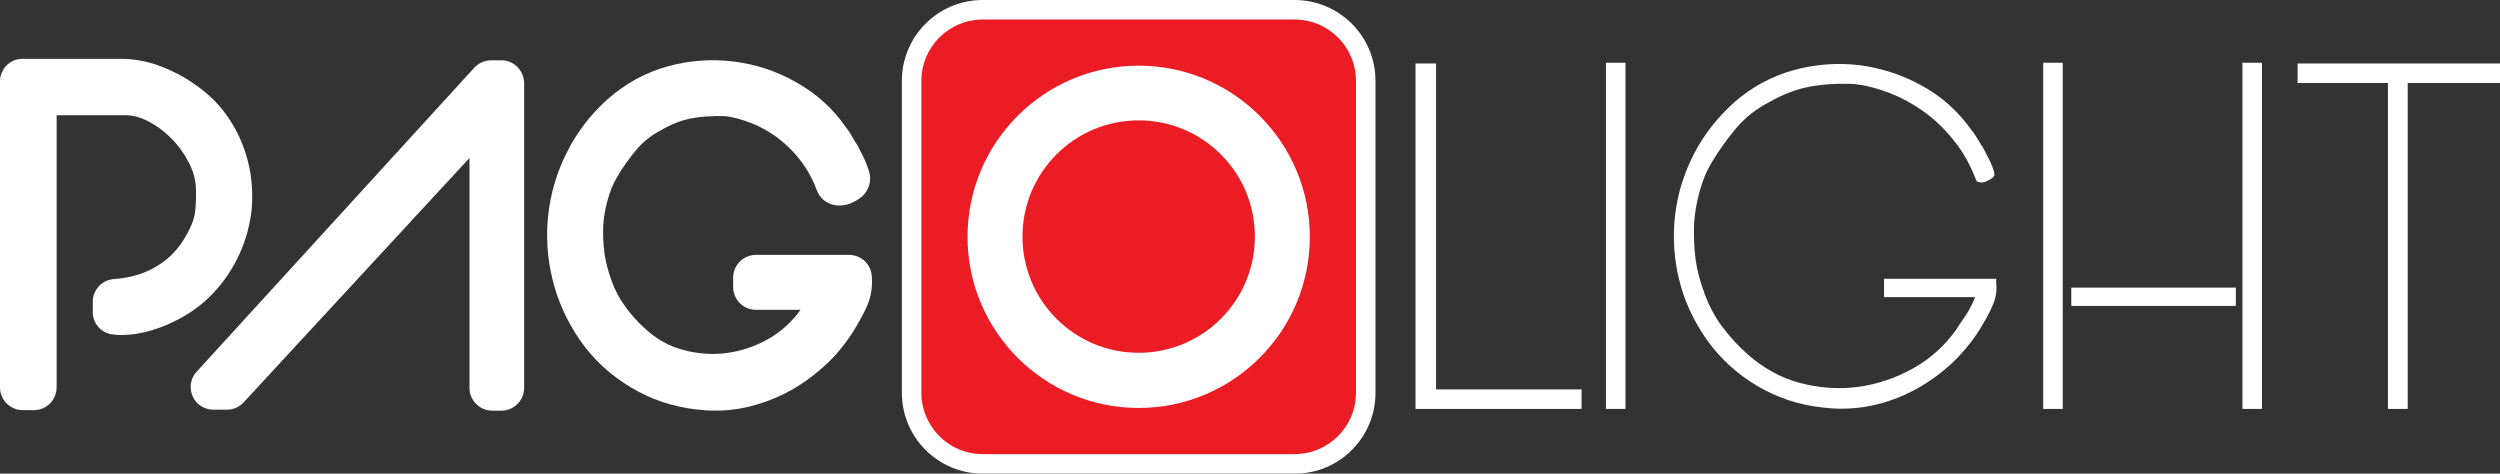 <svg xmlns="http://www.w3.org/2000/svg" xml:space="preserve" id="Livello_1" x="0" y="0" style="enable-background:new 0 0 1024 194" version="1.1" viewBox="0 0 1024 194"><rect x="0" y="0" width="1024" height="194" fill="#333333" stroke="none"/><style type="text/css">.st0{fill:#231f20}.st1{fill:#ec1c24}.st2{fill:#fff}</style><g><g><g><path d="M482.8 167.4z" class="st0"/></g></g><g><path d="M533.3 147.4z" class="st1"/></g><g><path d="M482.8 167.4z" class="st1"/></g><g><g><g><path d="M588.2 26h-8.4v141.5h68v-8h-59.6z" class="st2"/></g><g><path d="M657.8 25.7h8v141.8h-8z" class="st2"/></g><g><path d="M817.7 114.2h-46v7.5H809c-.3 1-.8 2-1.3 3-.8 1.6-1.4 2.8-2.1 3.8l-2.1 3.1c-1.2 1.7-1.9 2.9-2.3 3.5-4.7 6.6-10.7 12-17.8 15.9-7.1 3.9-14.7 6.5-22.6 7.5-7.9 1-15.9.4-23.7-1.7-7.8-2.1-15-6.1-21.3-11.7-3.8-3.3-7.2-7.1-10.3-11.2-3.1-4.1-5.5-8.7-7.3-13.6-1.8-4.8-3.1-9.6-3.7-14.1-.6-4.6-.8-9.5-.6-14.5.2-4.2 1-8.6 2.2-13.1 1.2-4.5 2.9-8.6 5.1-12.2 2.9-4.9 6.3-9.6 10-14 3.6-4.2 8.1-7.8 13.3-10.5 5.8-3.3 11.4-5.4 16.7-6.4 5.4-1 11.6-1.4 18.5-1.1.2 0 .6.1 1.2.2.9.2 1.5.2 1.5.2 5.4 1 10.6 2.7 15.4 4.9 4.8 2.3 9.3 5.1 13.3 8.4 4 3.3 7.6 7.2 10.7 11.4 3.1 4.2 5.6 9 7.5 14l.3.7.7.3c1.1.4 2.4.3 3.7-.4 1-.5 1.8-1 2.4-1.5l.5-.9-.1-1.1c-.4-1.7-1.2-3.6-2.2-5.6-1-2-1.9-3.7-2.5-4.8l-.3-.4s-.4-.4-1.6-2.6c-1.1-1.8-1.9-3.1-2.6-3.8-5.3-7.5-12-13.7-20.2-18.2-8-4.5-16.7-7.3-25.7-8.5-9-1.1-18.1-.4-27 2-8.9 2.5-17 6.8-24 12.9-7.1 6.3-12.8 13.5-16.9 21.5-4.1 8-6.7 16.4-7.7 25.1-1 8.7-.5 17.5 1.6 26.1 2.1 8.8 6 17.2 11.5 25 5.5 7.7 12.5 14 20.6 18.8 8.2 4.8 17.1 7.8 26.7 8.8 2.6.3 5.1.5 7.6.5 4.2 0 8.2-.4 12.2-1.2 6.4-1.3 12.6-3.6 18.3-6.7 5.7-3.1 11-7 15.7-11.5 4.7-4.6 8.8-9.8 11.9-15.3 1.5-2.4 2.9-5.1 4.1-7.9 1.3-3.1 1.7-6.1 1.3-9.1l.1-1.5z" class="st2"/></g><g><path d="M918.5 25.7h8v141.8h-8z" class="st2"/></g><g><path d="M836.9 25.7h8v141.8h-8z" class="st2"/></g><g><path d="M848.4 117.8h67.4v7.5h-67.4z" class="st2"/></g><g><path d="M941.1 26v8h37v133.5h8.1V34h37.8v-8z" class="st2"/></g></g><g><path d="M101.7 66.7c-1.5-6.3-4.1-12.3-7.7-17.8-3.7-5.7-8.7-10.7-14.6-14.6-4.1-2.9-8.7-5.3-13.7-7.2-5.3-2-10.8-3-16.3-3H9.3C4.2 24 0 28.2 0 33.3v125.4c0 5.1 4.2 9.3 9.3 9.3h4.6c5.1 0 9.3-4.2 9.3-9.3V47.2h28.3c2.9 0 5.9.8 9 2.4 3.6 1.8 6.8 4.2 9.7 7.1 2.9 2.9 5.3 6.3 7.2 10 1.7 3.3 2.6 6.5 2.8 9.6.2 3.3.1 6.5-.2 9.7-.2 2.4-.9 4.8-2.1 7.3-3.1 6.6-7.2 11.6-12.5 15-5.3 3.5-11.5 5.5-18.7 6-4.9.3-8.7 4.4-8.7 9.3v4.2c0 4.7 3.5 8.7 8.2 9.2 4.3.5 8.8.1 13.3-1 4.1-1 7.9-2.4 11.1-4 6.5-3 12.1-7 16.8-12 4.5-4.8 8.1-10.2 10.7-16 2.7-5.8 4.3-12 5-18.4.5-6.4.1-12.8-1.4-18.9z" class="st2"/></g><g><path d="M205.4 24.7h-4.2c-2.6 0-5.1 1.1-6.9 3L80.5 152.3c-2.5 2.7-3.1 6.6-1.6 10 1.5 3.4 4.8 5.5 8.5 5.5H93c2.6 0 5.1-1.1 6.8-3l92.5-100.1v94.2c0 5.1 4.2 9.3 9.3 9.3h3.8c5.1 0 9.3-4.2 9.3-9.3V34c-.1-5.1-4.2-9.3-9.3-9.3z" class="st2"/></g><g><path d="M357 112.4c-.6-4.6-4.6-8-9.2-8h-38.2c-5.1 0-9.3 4.2-9.3 9.3v3.9c0 5.1 4.2 9.3 9.3 9.3h18.3c-3.5 4.9-7.9 8.9-13.1 11.9-5.5 3.1-11.2 5-17.2 5.8-5.9.8-12 .3-17.9-1.3-5.9-1.6-11-4.5-15.7-8.9-2.9-2.6-5.6-5.6-8-9-2.3-3.1-4.1-6.5-5.5-10.4-1.4-3.9-2.4-7.6-2.9-11.2-.5-3.7-.7-7.6-.5-11.6.2-3.3.8-6.7 1.8-10.3.9-3.3 2.1-6.4 3.7-9.1 2.4-4.2 5.2-8.1 8.2-11.6 2.6-3.1 5.7-5.6 9.8-7.8 4.3-2.5 8.5-4.1 12.4-4.9 4.2-.8 9.1-1.1 14.5-.9.7.1 1.3.2 1.8.3 4 .8 7.7 2.1 11.2 3.7 3.7 1.8 7.2 4 10.2 6.6 3.1 2.6 5.8 5.6 8.2 8.9 2.4 3.4 4.3 7 5.7 10.9 1 2.6 3 4.6 5.5 5.5 2.1.8 5.5 1.3 9.6-.8 1.8-.9 3-1.8 4-2.8 1.7-1.7 2.7-4.5 2.7-6.9 0-.8-.1-1.5-.3-2.2-.5-2-1.4-4.3-2.5-6.6-1-2-1.8-3.5-2.4-4.7-.3-.5-.6-1-1-1.5-.2-.3-.5-.8-.8-1.4-1-1.8-1.9-3.2-2.8-4.3-5.3-7.7-12.1-13.9-20.3-18.5-8-4.6-16.7-7.5-25.8-8.6-9-1.1-18.1-.5-27.1 2s-17.2 7-24.5 13.4c-7 6.3-12.7 13.7-16.7 21.8-4.1 8.1-6.6 16.6-7.6 25.3s-.5 17.6 1.6 26.3c2.1 8.9 5.9 17.4 11.4 25.4 5.5 7.9 12.5 14.3 20.7 19.2 8.2 5 17.3 8 26.9 9.1 2.6.3 5.1.5 7.6.5 4.2 0 8.4-.4 12.5-1.3 6.4-1.4 12.6-3.7 18.4-6.9 5.6-3.1 10.9-7.1 15.7-11.7 4.7-4.6 8.7-9.9 11.8-15.4 1.5-2.5 2.9-5.2 4.2-8.2 1.6-4 2.1-8.1 1.6-12.3z" class="st2"/></g><g><g><path d="M402.8 190H530c16.2 0 29.4-13.2 29.4-29.4V33.4C559.4 17.2 546.2 4 530 4H402.8c-16.2 0-29.4 13.2-29.4 29.4v127.2c.1 16.2 13.2 29.4 29.4 29.4z" class="st1"/><path d="M530.4 194H402.5c-18.2 0-33.1-14.8-33.1-33.1V33.1c0-18.2 14.8-33.1 33.1-33.1h127.8c18.2 0 33.1 14.8 33.1 33.1v127.8c0 18.3-14.8 33.1-33 33.1zM402.5 8c-13.8 0-25.1 11.2-25.1 25.1v127.8c0 13.8 11.2 25.1 25.1 25.1h127.8c13.8 0 25.1-11.2 25.1-25.1V33.1c0-13.8-11.2-25.1-25.1-25.1H402.5z" class="st2"/></g></g></g><g><path d="M466.4 26.9c-38.7 0-70.1 31.4-70.1 70.1 0 38.7 31.4 70.1 70.1 70.1s70.1-31.4 70.1-70.1c0-38.7-31.4-70.1-70.1-70.1zm0 117.6c-26.3 0-47.6-21.3-47.6-47.6s21.3-47.6 47.6-47.6S514 70.6 514 96.9s-21.3 47.6-47.6 47.6z" class="st2"/></g></g></svg>
